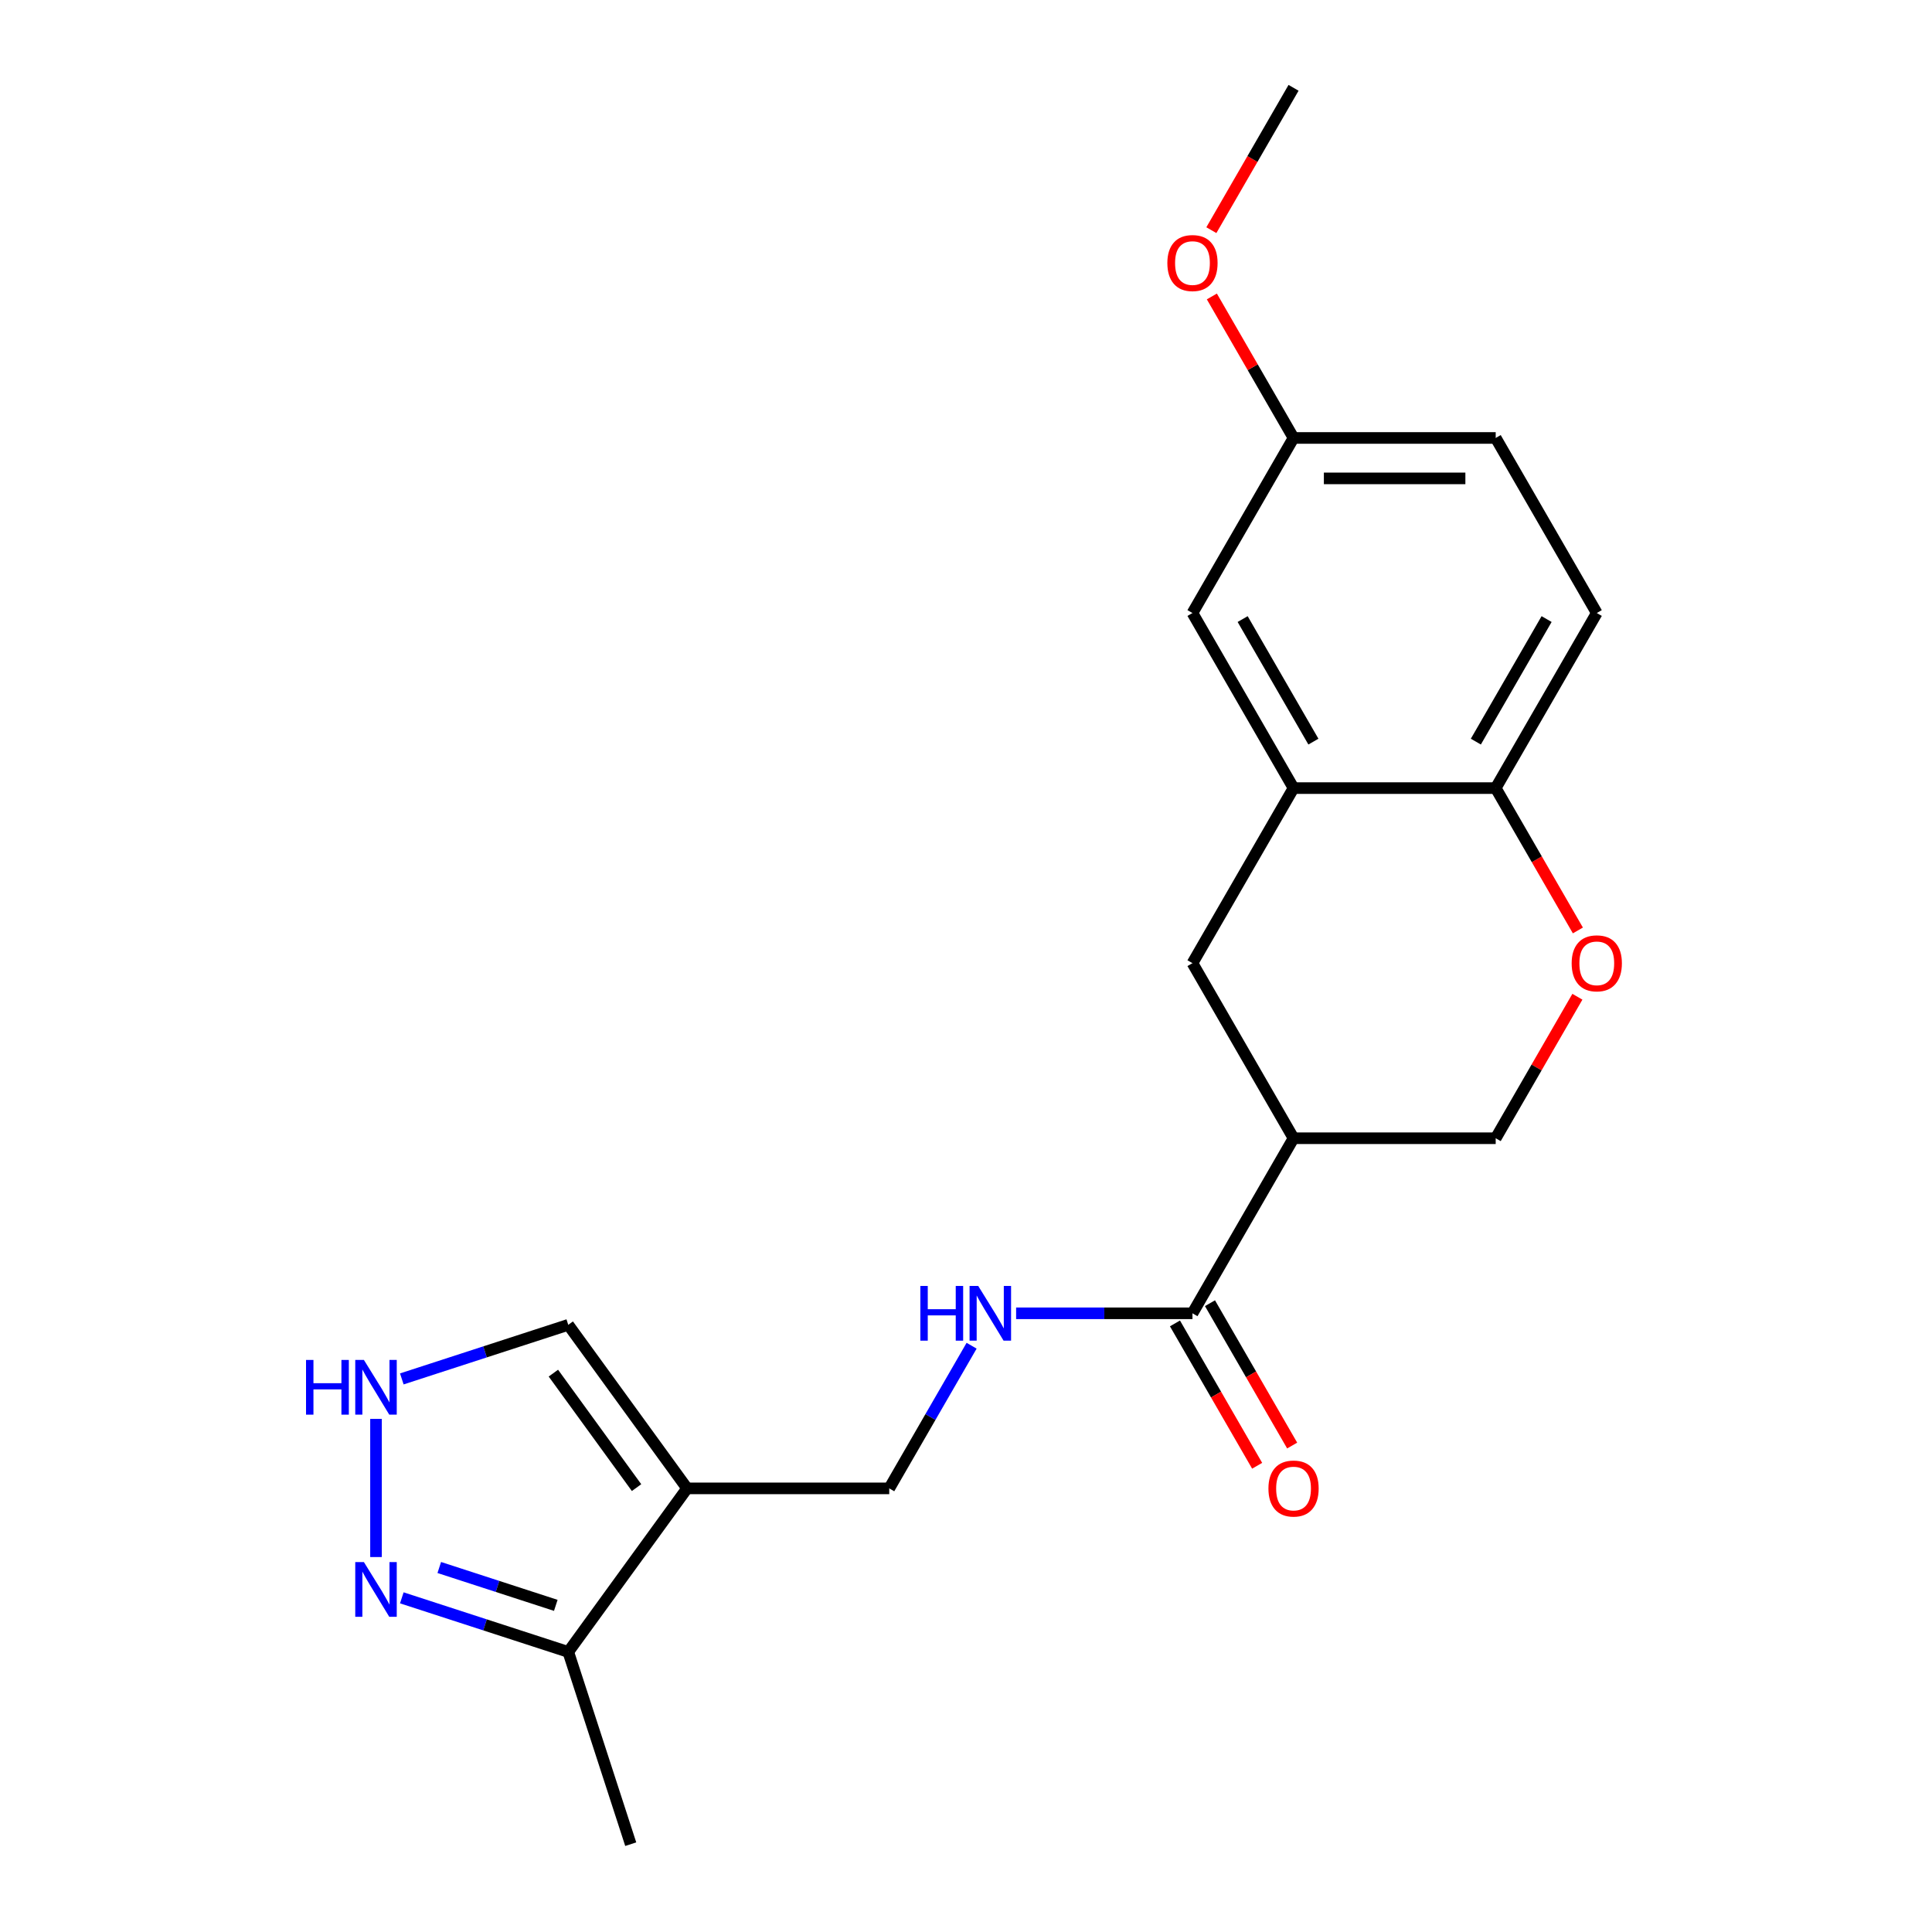 <?xml version='1.0' encoding='iso-8859-1'?>
<svg version='1.1' baseProfile='full'
              xmlns='http://www.w3.org/2000/svg'
                      xmlns:rdkit='http://www.rdkit.org/xml'
                      xmlns:xlink='http://www.w3.org/1999/xlink'
                  xml:space='preserve'
width='1000px' height='1000px' viewBox='0 0 1000 1000'>
<!-- END OF HEADER -->
<rect style='opacity:1.0;fill:#FFFFFF;stroke:none' width='1000' height='1000' x='0' y='0'> </rect>
<path class='bond-5' d='M 355.635,770.382 L 294.133,855.032' style='fill:none;fill-rule:evenodd;stroke:#000000;stroke-width:6px;stroke-linecap:butt;stroke-linejoin:miter;stroke-opacity:1' />
<path class='bond-10' d='M 355.635,770.382 L 294.133,685.731' style='fill:none;fill-rule:evenodd;stroke:#000000;stroke-width:6px;stroke-linecap:butt;stroke-linejoin:miter;stroke-opacity:1' />
<path class='bond-10' d='M 329.48,769.984 L 286.428,710.729' style='fill:none;fill-rule:evenodd;stroke:#000000;stroke-width:6px;stroke-linecap:butt;stroke-linejoin:miter;stroke-opacity:1' />
<path class='bond-11' d='M 355.635,770.382 L 460.27,770.382' style='fill:none;fill-rule:evenodd;stroke:#000000;stroke-width:6px;stroke-linecap:butt;stroke-linejoin:miter;stroke-opacity:1' />
<path class='bond-0' d='M 669.538,589.15 L 617.221,679.766' style='fill:none;fill-rule:evenodd;stroke:#000000;stroke-width:6px;stroke-linecap:butt;stroke-linejoin:miter;stroke-opacity:1' />
<path class='bond-7' d='M 669.538,589.15 L 617.221,498.534' style='fill:none;fill-rule:evenodd;stroke:#000000;stroke-width:6px;stroke-linecap:butt;stroke-linejoin:miter;stroke-opacity:1' />
<path class='bond-12' d='M 669.538,589.15 L 774.172,589.15' style='fill:none;fill-rule:evenodd;stroke:#000000;stroke-width:6px;stroke-linecap:butt;stroke-linejoin:miter;stroke-opacity:1' />
<path class='bond-1' d='M 207.976,827.038 L 251.054,841.035' style='fill:none;fill-rule:evenodd;stroke:#0000FF;stroke-width:6px;stroke-linecap:butt;stroke-linejoin:miter;stroke-opacity:1' />
<path class='bond-1' d='M 251.054,841.035 L 294.133,855.032' style='fill:none;fill-rule:evenodd;stroke:#000000;stroke-width:6px;stroke-linecap:butt;stroke-linejoin:miter;stroke-opacity:1' />
<path class='bond-1' d='M 227.366,811.335 L 257.521,821.133' style='fill:none;fill-rule:evenodd;stroke:#0000FF;stroke-width:6px;stroke-linecap:butt;stroke-linejoin:miter;stroke-opacity:1' />
<path class='bond-1' d='M 257.521,821.133 L 287.676,830.931' style='fill:none;fill-rule:evenodd;stroke:#000000;stroke-width:6px;stroke-linecap:butt;stroke-linejoin:miter;stroke-opacity:1' />
<path class='bond-21' d='M 194.62,805.923 L 194.62,734.421' style='fill:none;fill-rule:evenodd;stroke:#0000FF;stroke-width:6px;stroke-linecap:butt;stroke-linejoin:miter;stroke-opacity:1' />
<path class='bond-2' d='M 617.221,679.766 L 571.582,679.766' style='fill:none;fill-rule:evenodd;stroke:#000000;stroke-width:6px;stroke-linecap:butt;stroke-linejoin:miter;stroke-opacity:1' />
<path class='bond-2' d='M 571.582,679.766 L 525.942,679.766' style='fill:none;fill-rule:evenodd;stroke:#0000FF;stroke-width:6px;stroke-linecap:butt;stroke-linejoin:miter;stroke-opacity:1' />
<path class='bond-14' d='M 608.159,684.997 L 629.429,721.837' style='fill:none;fill-rule:evenodd;stroke:#000000;stroke-width:6px;stroke-linecap:butt;stroke-linejoin:miter;stroke-opacity:1' />
<path class='bond-14' d='M 629.429,721.837 L 650.698,758.677' style='fill:none;fill-rule:evenodd;stroke:#FF0000;stroke-width:6px;stroke-linecap:butt;stroke-linejoin:miter;stroke-opacity:1' />
<path class='bond-14' d='M 626.282,674.534 L 647.552,711.374' style='fill:none;fill-rule:evenodd;stroke:#000000;stroke-width:6px;stroke-linecap:butt;stroke-linejoin:miter;stroke-opacity:1' />
<path class='bond-14' d='M 647.552,711.374 L 668.822,748.214' style='fill:none;fill-rule:evenodd;stroke:#FF0000;stroke-width:6px;stroke-linecap:butt;stroke-linejoin:miter;stroke-opacity:1' />
<path class='bond-3' d='M 207.976,713.725 L 251.054,699.728' style='fill:none;fill-rule:evenodd;stroke:#0000FF;stroke-width:6px;stroke-linecap:butt;stroke-linejoin:miter;stroke-opacity:1' />
<path class='bond-3' d='M 251.054,699.728 L 294.133,685.731' style='fill:none;fill-rule:evenodd;stroke:#000000;stroke-width:6px;stroke-linecap:butt;stroke-linejoin:miter;stroke-opacity:1' />
<path class='bond-4' d='M 669.538,407.918 L 617.221,498.534' style='fill:none;fill-rule:evenodd;stroke:#000000;stroke-width:6px;stroke-linecap:butt;stroke-linejoin:miter;stroke-opacity:1' />
<path class='bond-13' d='M 669.538,407.918 L 617.221,317.302' style='fill:none;fill-rule:evenodd;stroke:#000000;stroke-width:6px;stroke-linecap:butt;stroke-linejoin:miter;stroke-opacity:1' />
<path class='bond-13' d='M 679.814,383.862 L 643.192,320.431' style='fill:none;fill-rule:evenodd;stroke:#000000;stroke-width:6px;stroke-linecap:butt;stroke-linejoin:miter;stroke-opacity:1' />
<path class='bond-22' d='M 669.538,407.918 L 774.172,407.918' style='fill:none;fill-rule:evenodd;stroke:#000000;stroke-width:6px;stroke-linecap:butt;stroke-linejoin:miter;stroke-opacity:1' />
<path class='bond-19' d='M 294.133,855.032 L 326.467,954.545' style='fill:none;fill-rule:evenodd;stroke:#000000;stroke-width:6px;stroke-linecap:butt;stroke-linejoin:miter;stroke-opacity:1' />
<path class='bond-6' d='M 816.457,515.91 L 795.315,552.53' style='fill:none;fill-rule:evenodd;stroke:#FF0000;stroke-width:6px;stroke-linecap:butt;stroke-linejoin:miter;stroke-opacity:1' />
<path class='bond-6' d='M 795.315,552.53 L 774.172,589.15' style='fill:none;fill-rule:evenodd;stroke:#000000;stroke-width:6px;stroke-linecap:butt;stroke-linejoin:miter;stroke-opacity:1' />
<path class='bond-9' d='M 816.711,481.598 L 795.442,444.758' style='fill:none;fill-rule:evenodd;stroke:#FF0000;stroke-width:6px;stroke-linecap:butt;stroke-linejoin:miter;stroke-opacity:1' />
<path class='bond-9' d='M 795.442,444.758 L 774.172,407.918' style='fill:none;fill-rule:evenodd;stroke:#000000;stroke-width:6px;stroke-linecap:butt;stroke-linejoin:miter;stroke-opacity:1' />
<path class='bond-8' d='M 502.901,696.542 L 481.585,733.462' style='fill:none;fill-rule:evenodd;stroke:#0000FF;stroke-width:6px;stroke-linecap:butt;stroke-linejoin:miter;stroke-opacity:1' />
<path class='bond-8' d='M 481.585,733.462 L 460.27,770.382' style='fill:none;fill-rule:evenodd;stroke:#000000;stroke-width:6px;stroke-linecap:butt;stroke-linejoin:miter;stroke-opacity:1' />
<path class='bond-15' d='M 774.172,407.918 L 826.489,317.302' style='fill:none;fill-rule:evenodd;stroke:#000000;stroke-width:6px;stroke-linecap:butt;stroke-linejoin:miter;stroke-opacity:1' />
<path class='bond-15' d='M 763.897,383.862 L 800.519,320.431' style='fill:none;fill-rule:evenodd;stroke:#000000;stroke-width:6px;stroke-linecap:butt;stroke-linejoin:miter;stroke-opacity:1' />
<path class='bond-16' d='M 617.221,317.302 L 669.538,226.686' style='fill:none;fill-rule:evenodd;stroke:#000000;stroke-width:6px;stroke-linecap:butt;stroke-linejoin:miter;stroke-opacity:1' />
<path class='bond-17' d='M 826.489,317.302 L 774.172,226.686' style='fill:none;fill-rule:evenodd;stroke:#000000;stroke-width:6px;stroke-linecap:butt;stroke-linejoin:miter;stroke-opacity:1' />
<path class='bond-18' d='M 669.538,226.686 L 648.395,190.066' style='fill:none;fill-rule:evenodd;stroke:#000000;stroke-width:6px;stroke-linecap:butt;stroke-linejoin:miter;stroke-opacity:1' />
<path class='bond-18' d='M 648.395,190.066 L 627.253,153.446' style='fill:none;fill-rule:evenodd;stroke:#FF0000;stroke-width:6px;stroke-linecap:butt;stroke-linejoin:miter;stroke-opacity:1' />
<path class='bond-23' d='M 669.538,226.686 L 774.172,226.686' style='fill:none;fill-rule:evenodd;stroke:#000000;stroke-width:6px;stroke-linecap:butt;stroke-linejoin:miter;stroke-opacity:1' />
<path class='bond-23' d='M 685.233,247.613 L 758.477,247.613' style='fill:none;fill-rule:evenodd;stroke:#000000;stroke-width:6px;stroke-linecap:butt;stroke-linejoin:miter;stroke-opacity:1' />
<path class='bond-20' d='M 626.999,119.135 L 648.268,82.295' style='fill:none;fill-rule:evenodd;stroke:#FF0000;stroke-width:6px;stroke-linecap:butt;stroke-linejoin:miter;stroke-opacity:1' />
<path class='bond-20' d='M 648.268,82.295 L 669.538,45.455' style='fill:none;fill-rule:evenodd;stroke:#000000;stroke-width:6px;stroke-linecap:butt;stroke-linejoin:miter;stroke-opacity:1' />
<path  class='atom-2' d='M 188.36 808.539
L 197.64 823.539
Q 198.56 825.019, 200.04 827.699
Q 201.52 830.379, 201.6 830.539
L 201.6 808.539
L 205.36 808.539
L 205.36 836.859
L 201.48 836.859
L 191.52 820.459
Q 190.36 818.539, 189.12 816.339
Q 187.92 814.139, 187.56 813.459
L 187.56 836.859
L 183.88 836.859
L 183.88 808.539
L 188.36 808.539
' fill='#0000FF'/>
<path  class='atom-4' d='M 158.4 703.904
L 162.24 703.904
L 162.24 715.944
L 176.72 715.944
L 176.72 703.904
L 180.56 703.904
L 180.56 732.224
L 176.72 732.224
L 176.72 719.144
L 162.24 719.144
L 162.24 732.224
L 158.4 732.224
L 158.4 703.904
' fill='#0000FF'/>
<path  class='atom-4' d='M 188.36 703.904
L 197.64 718.904
Q 198.56 720.384, 200.04 723.064
Q 201.52 725.744, 201.6 725.904
L 201.6 703.904
L 205.36 703.904
L 205.36 732.224
L 201.48 732.224
L 191.52 715.824
Q 190.36 713.904, 189.12 711.704
Q 187.92 709.504, 187.56 708.824
L 187.56 732.224
L 183.88 732.224
L 183.88 703.904
L 188.36 703.904
' fill='#0000FF'/>
<path  class='atom-7' d='M 813.489 498.614
Q 813.489 491.814, 816.849 488.014
Q 820.209 484.214, 826.489 484.214
Q 832.769 484.214, 836.129 488.014
Q 839.489 491.814, 839.489 498.614
Q 839.489 505.494, 836.089 509.414
Q 832.689 513.294, 826.489 513.294
Q 820.249 513.294, 816.849 509.414
Q 813.489 505.534, 813.489 498.614
M 826.489 510.094
Q 830.809 510.094, 833.129 507.214
Q 835.489 504.294, 835.489 498.614
Q 835.489 493.054, 833.129 490.254
Q 830.809 487.414, 826.489 487.414
Q 822.169 487.414, 819.809 490.214
Q 817.489 493.014, 817.489 498.614
Q 817.489 504.334, 819.809 507.214
Q 822.169 510.094, 826.489 510.094
' fill='#FF0000'/>
<path  class='atom-9' d='M 476.367 665.606
L 480.207 665.606
L 480.207 677.646
L 494.687 677.646
L 494.687 665.606
L 498.527 665.606
L 498.527 693.926
L 494.687 693.926
L 494.687 680.846
L 480.207 680.846
L 480.207 693.926
L 476.367 693.926
L 476.367 665.606
' fill='#0000FF'/>
<path  class='atom-9' d='M 506.327 665.606
L 515.607 680.606
Q 516.527 682.086, 518.007 684.766
Q 519.487 687.446, 519.567 687.606
L 519.567 665.606
L 523.327 665.606
L 523.327 693.926
L 519.447 693.926
L 509.487 677.526
Q 508.327 675.606, 507.087 673.406
Q 505.887 671.206, 505.527 670.526
L 505.527 693.926
L 501.847 693.926
L 501.847 665.606
L 506.327 665.606
' fill='#0000FF'/>
<path  class='atom-15' d='M 656.538 770.462
Q 656.538 763.662, 659.898 759.862
Q 663.258 756.062, 669.538 756.062
Q 675.818 756.062, 679.178 759.862
Q 682.538 763.662, 682.538 770.462
Q 682.538 777.342, 679.138 781.262
Q 675.738 785.142, 669.538 785.142
Q 663.298 785.142, 659.898 781.262
Q 656.538 777.382, 656.538 770.462
M 669.538 781.942
Q 673.858 781.942, 676.178 779.062
Q 678.538 776.142, 678.538 770.462
Q 678.538 764.902, 676.178 762.102
Q 673.858 759.262, 669.538 759.262
Q 665.218 759.262, 662.858 762.062
Q 660.538 764.862, 660.538 770.462
Q 660.538 776.182, 662.858 779.062
Q 665.218 781.942, 669.538 781.942
' fill='#FF0000'/>
<path  class='atom-19' d='M 604.221 136.15
Q 604.221 129.35, 607.581 125.55
Q 610.941 121.75, 617.221 121.75
Q 623.501 121.75, 626.861 125.55
Q 630.221 129.35, 630.221 136.15
Q 630.221 143.03, 626.821 146.95
Q 623.421 150.83, 617.221 150.83
Q 610.981 150.83, 607.581 146.95
Q 604.221 143.07, 604.221 136.15
M 617.221 147.63
Q 621.541 147.63, 623.861 144.75
Q 626.221 141.83, 626.221 136.15
Q 626.221 130.59, 623.861 127.79
Q 621.541 124.95, 617.221 124.95
Q 612.901 124.95, 610.541 127.75
Q 608.221 130.55, 608.221 136.15
Q 608.221 141.87, 610.541 144.75
Q 612.901 147.63, 617.221 147.63
' fill='#FF0000'/>
</svg>
